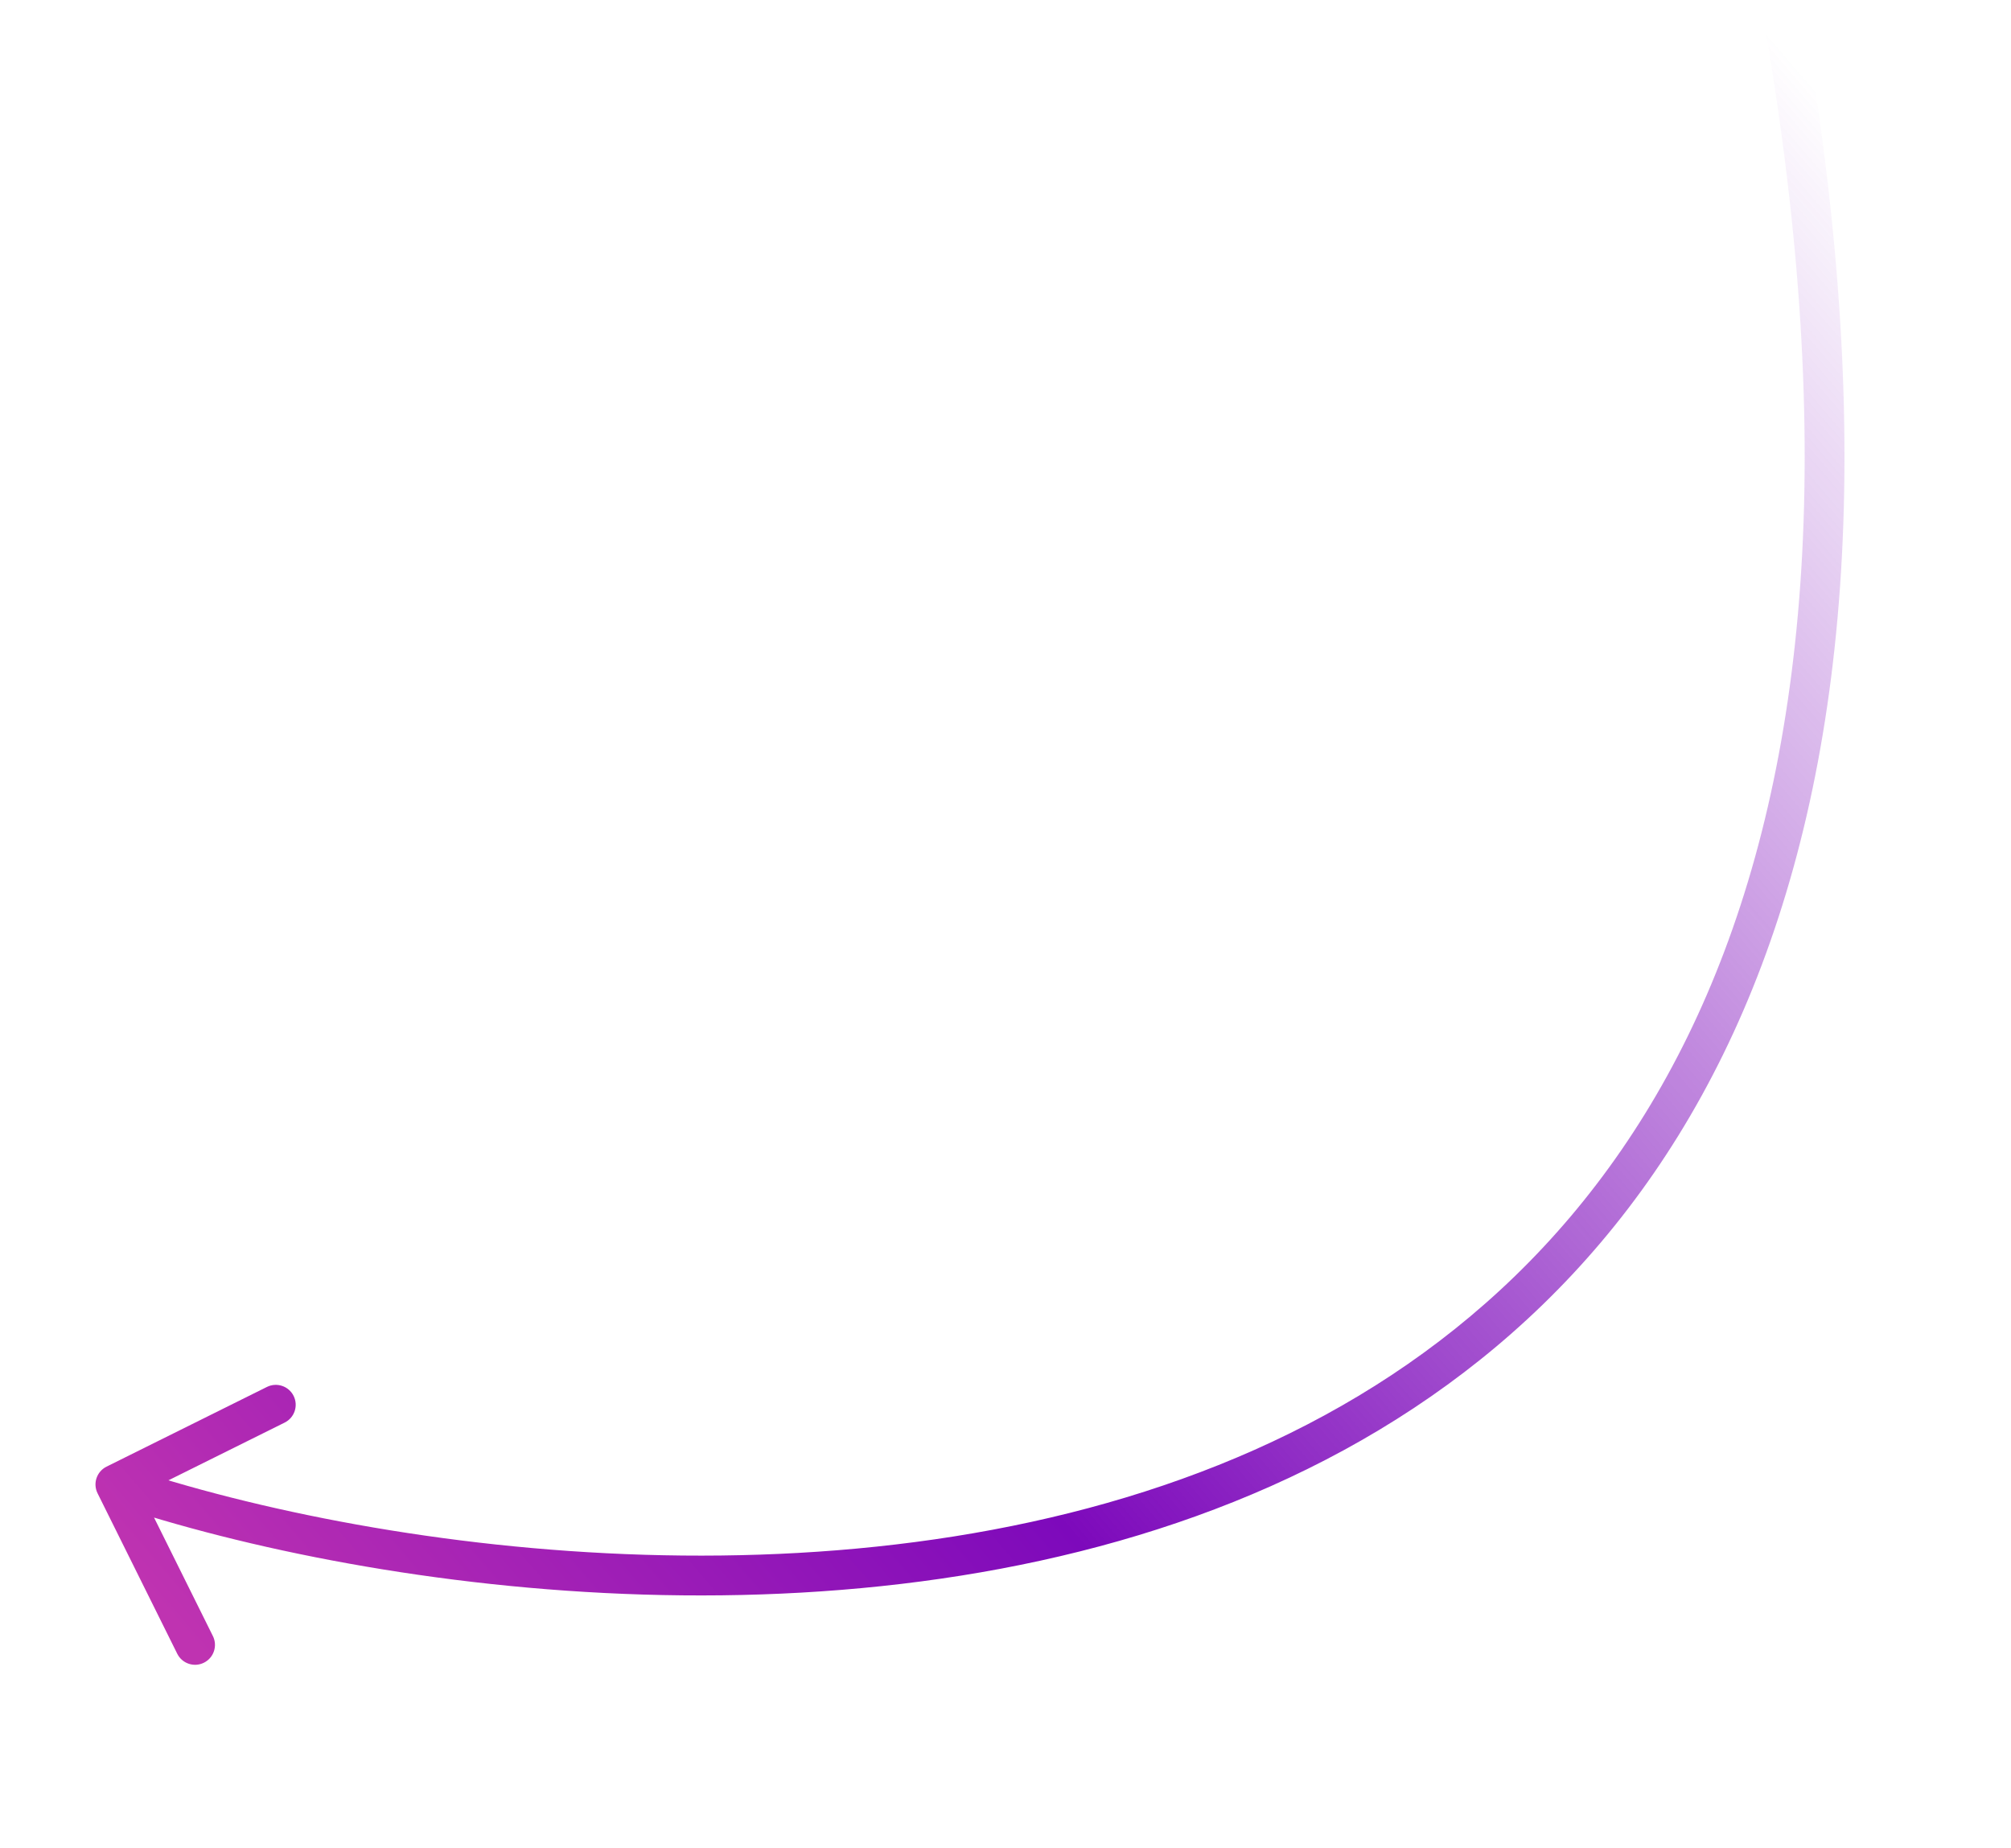 <?xml version="1.0" encoding="UTF-8"?> <svg xmlns="http://www.w3.org/2000/svg" width="123" height="113" viewBox="0 0 123 113" fill="none"> <path d="M5.968 91.322C5.669 90.72 5.914 89.99 6.516 89.691L16.327 84.817C16.929 84.518 17.66 84.764 17.959 85.366C18.258 85.968 18.012 86.698 17.41 86.997L8.689 91.329L13.021 100.05C13.32 100.652 13.075 101.382 12.473 101.681C11.871 101.981 11.14 101.735 10.841 101.133L5.968 91.322ZM7.446 89.627C23.643 95.073 53.409 99.047 76.741 88.66C88.357 83.489 98.379 74.762 104.392 60.84C110.416 46.891 112.464 27.613 107.886 1.276L110.284 0.859C114.914 27.491 112.898 47.285 106.627 61.805C100.344 76.353 89.838 85.495 77.731 90.884C53.619 101.618 23.164 97.48 6.67 91.934L7.446 89.627Z" fill="url(#paint0_linear_125_1938)"></path> <defs> <linearGradient id="paint0_linear_125_1938" x1="110.259" y1="4.464" x2="6.145" y2="93.978" gradientUnits="userSpaceOnUse"> <stop stop-color="#7D09BB" stop-opacity="0"></stop> <stop offset="0.671" stop-color="#7D09BB"></stop> <stop offset="1" stop-color="#BF33B1"></stop> </linearGradient> </defs> </svg> 